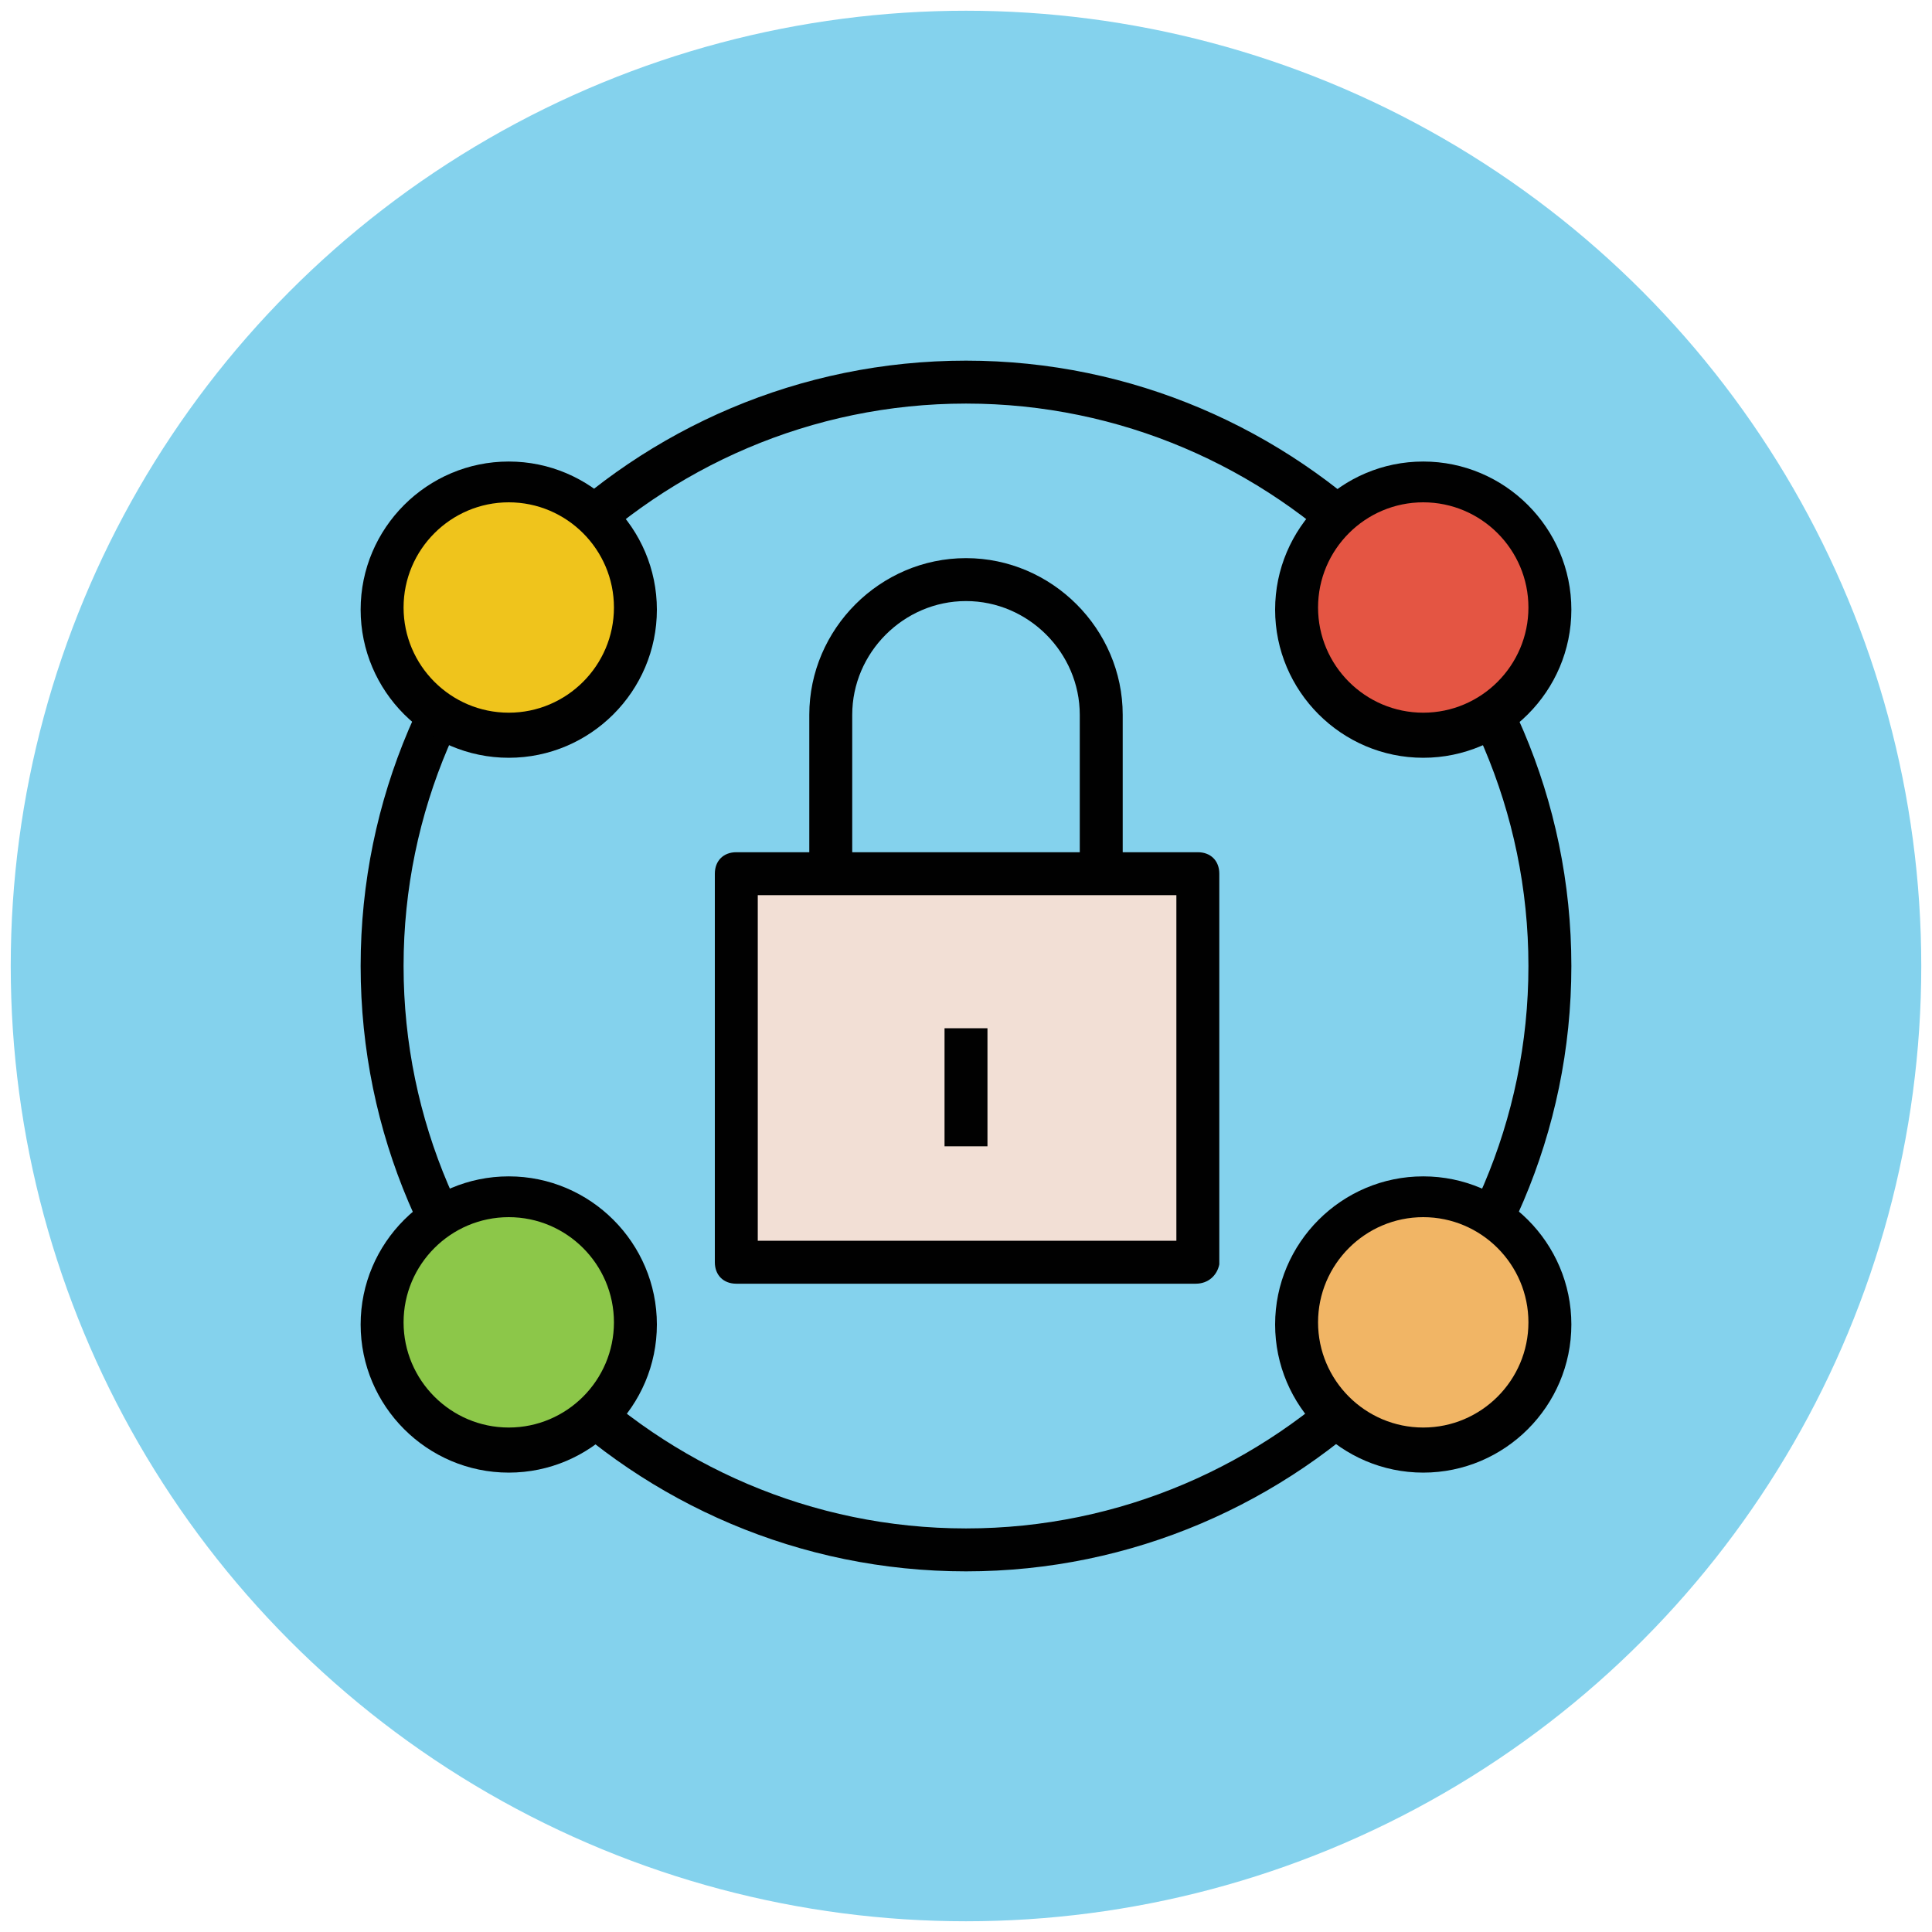 <?xml version="1.0" encoding="utf-8"?>
<!-- Generator: Adobe Illustrator 18.0.0, SVG Export Plug-In . SVG Version: 6.00 Build 0)  -->
<!DOCTYPE svg PUBLIC "-//W3C//DTD SVG 1.1//EN" "http://www.w3.org/Graphics/SVG/1.1/DTD/svg11.dtd">
<svg version="1.1" id="Layer_1" xmlns="http://www.w3.org/2000/svg" xmlns:xlink="http://www.w3.org/1999/xlink" x="0px" y="0px"
	 viewBox="0 0 90 90" enable-background="new 0 0 90 90" xml:space="preserve">
<g>
	<g>
		<circle fill="#84D2ED" cx="45" cy="45" r="44.5"/>
	</g>
	<g>
		<rect x="34.3" y="40.7" fill="#F2DFD5" width="21.5" height="18.2"/>
		<path fill="#010101" d="M55.7,59.8H34.3c-0.6,0-1-0.4-1-1V40.7c0-0.6,0.4-1,1-1h21.5c0.6,0,1,0.4,1,1v18.2
			C56.7,59.4,56.3,59.8,55.7,59.8z M35.3,57.8h19.5V41.7H35.3V57.8z"/>
	</g>
	<g>
		<path fill="#010101" d="M52.3,40.7h-2v-7.4c0-2.9-2.4-5.3-5.3-5.3s-5.3,2.4-5.3,5.3v7.4h-2v-7.4c0-4,3.3-7.3,7.3-7.3
			s7.3,3.3,7.3,7.3V40.7z"/>
	</g>
	<g>
		<rect x="44" y="47.9" fill="#010101" width="2" height="5.5"/>
	</g>
	<g>
		<path fill="#010101" d="M45,73.2c-15.5,0-28.2-12.6-28.2-28.2S29.5,16.8,45,16.8S73.2,29.5,73.2,45S60.5,73.2,45,73.2z M45,18.8
			c-14.4,0-26.2,11.8-26.2,26.2S30.6,71.2,45,71.2S71.2,59.4,71.2,45S59.4,18.8,45,18.8z"/>
	</g>
	<g>
		<circle fill="#E45543" cx="66.3" cy="28.3" r="5.9"/>
		<path fill="#010101" d="M66.3,35.3c-3.8,0-6.9-3.1-6.9-6.9c0-3.8,3.1-6.9,6.9-6.9c3.8,0,6.9,3.1,6.9,6.9
			C73.2,32.2,70.1,35.3,66.3,35.3z M66.3,23.4c-2.7,0-4.9,2.2-4.9,4.9s2.2,4.9,4.9,4.9s4.9-2.2,4.9-4.9S69,23.4,66.3,23.4z"/>
	</g>
	<g>
		<circle fill="#EFC41C" cx="23.7" cy="28.3" r="5.9"/>
		<path fill="#010101" d="M23.7,35.3c-3.8,0-6.9-3.1-6.9-6.9c0-3.8,3.1-6.9,6.9-6.9c3.8,0,6.9,3.1,6.9,6.9
			C30.6,32.2,27.5,35.3,23.7,35.3z M23.7,23.4c-2.7,0-4.9,2.2-4.9,4.9s2.2,4.9,4.9,4.9s4.9-2.2,4.9-4.9S26.4,23.4,23.7,23.4z"/>
	</g>
	<g>
		<circle fill="#F1B565" cx="66.3" cy="61.7" r="5.9"/>
		<path fill="#010101" d="M66.3,68.6c-3.8,0-6.9-3.1-6.9-6.9c0-3.8,3.1-6.9,6.9-6.9c3.8,0,6.9,3.1,6.9,6.9
			C73.2,65.5,70.1,68.6,66.3,68.6z M66.3,56.7c-2.7,0-4.9,2.2-4.9,4.9s2.2,4.9,4.9,4.9s4.9-2.2,4.9-4.9S69,56.7,66.3,56.7z"/>
	</g>
	<g>
		<circle fill="#8CC749" cx="23.7" cy="61.7" r="5.9"/>
		<path fill="#010101" d="M23.7,68.6c-3.8,0-6.9-3.1-6.9-6.9c0-3.8,3.1-6.9,6.9-6.9c3.8,0,6.9,3.1,6.9,6.9
			C30.6,65.5,27.5,68.6,23.7,68.6z M23.7,56.7c-2.7,0-4.9,2.2-4.9,4.9s2.2,4.9,4.9,4.9s4.9-2.2,4.9-4.9S26.4,56.7,23.7,56.7z"/>
	</g>
</g>
</svg>
